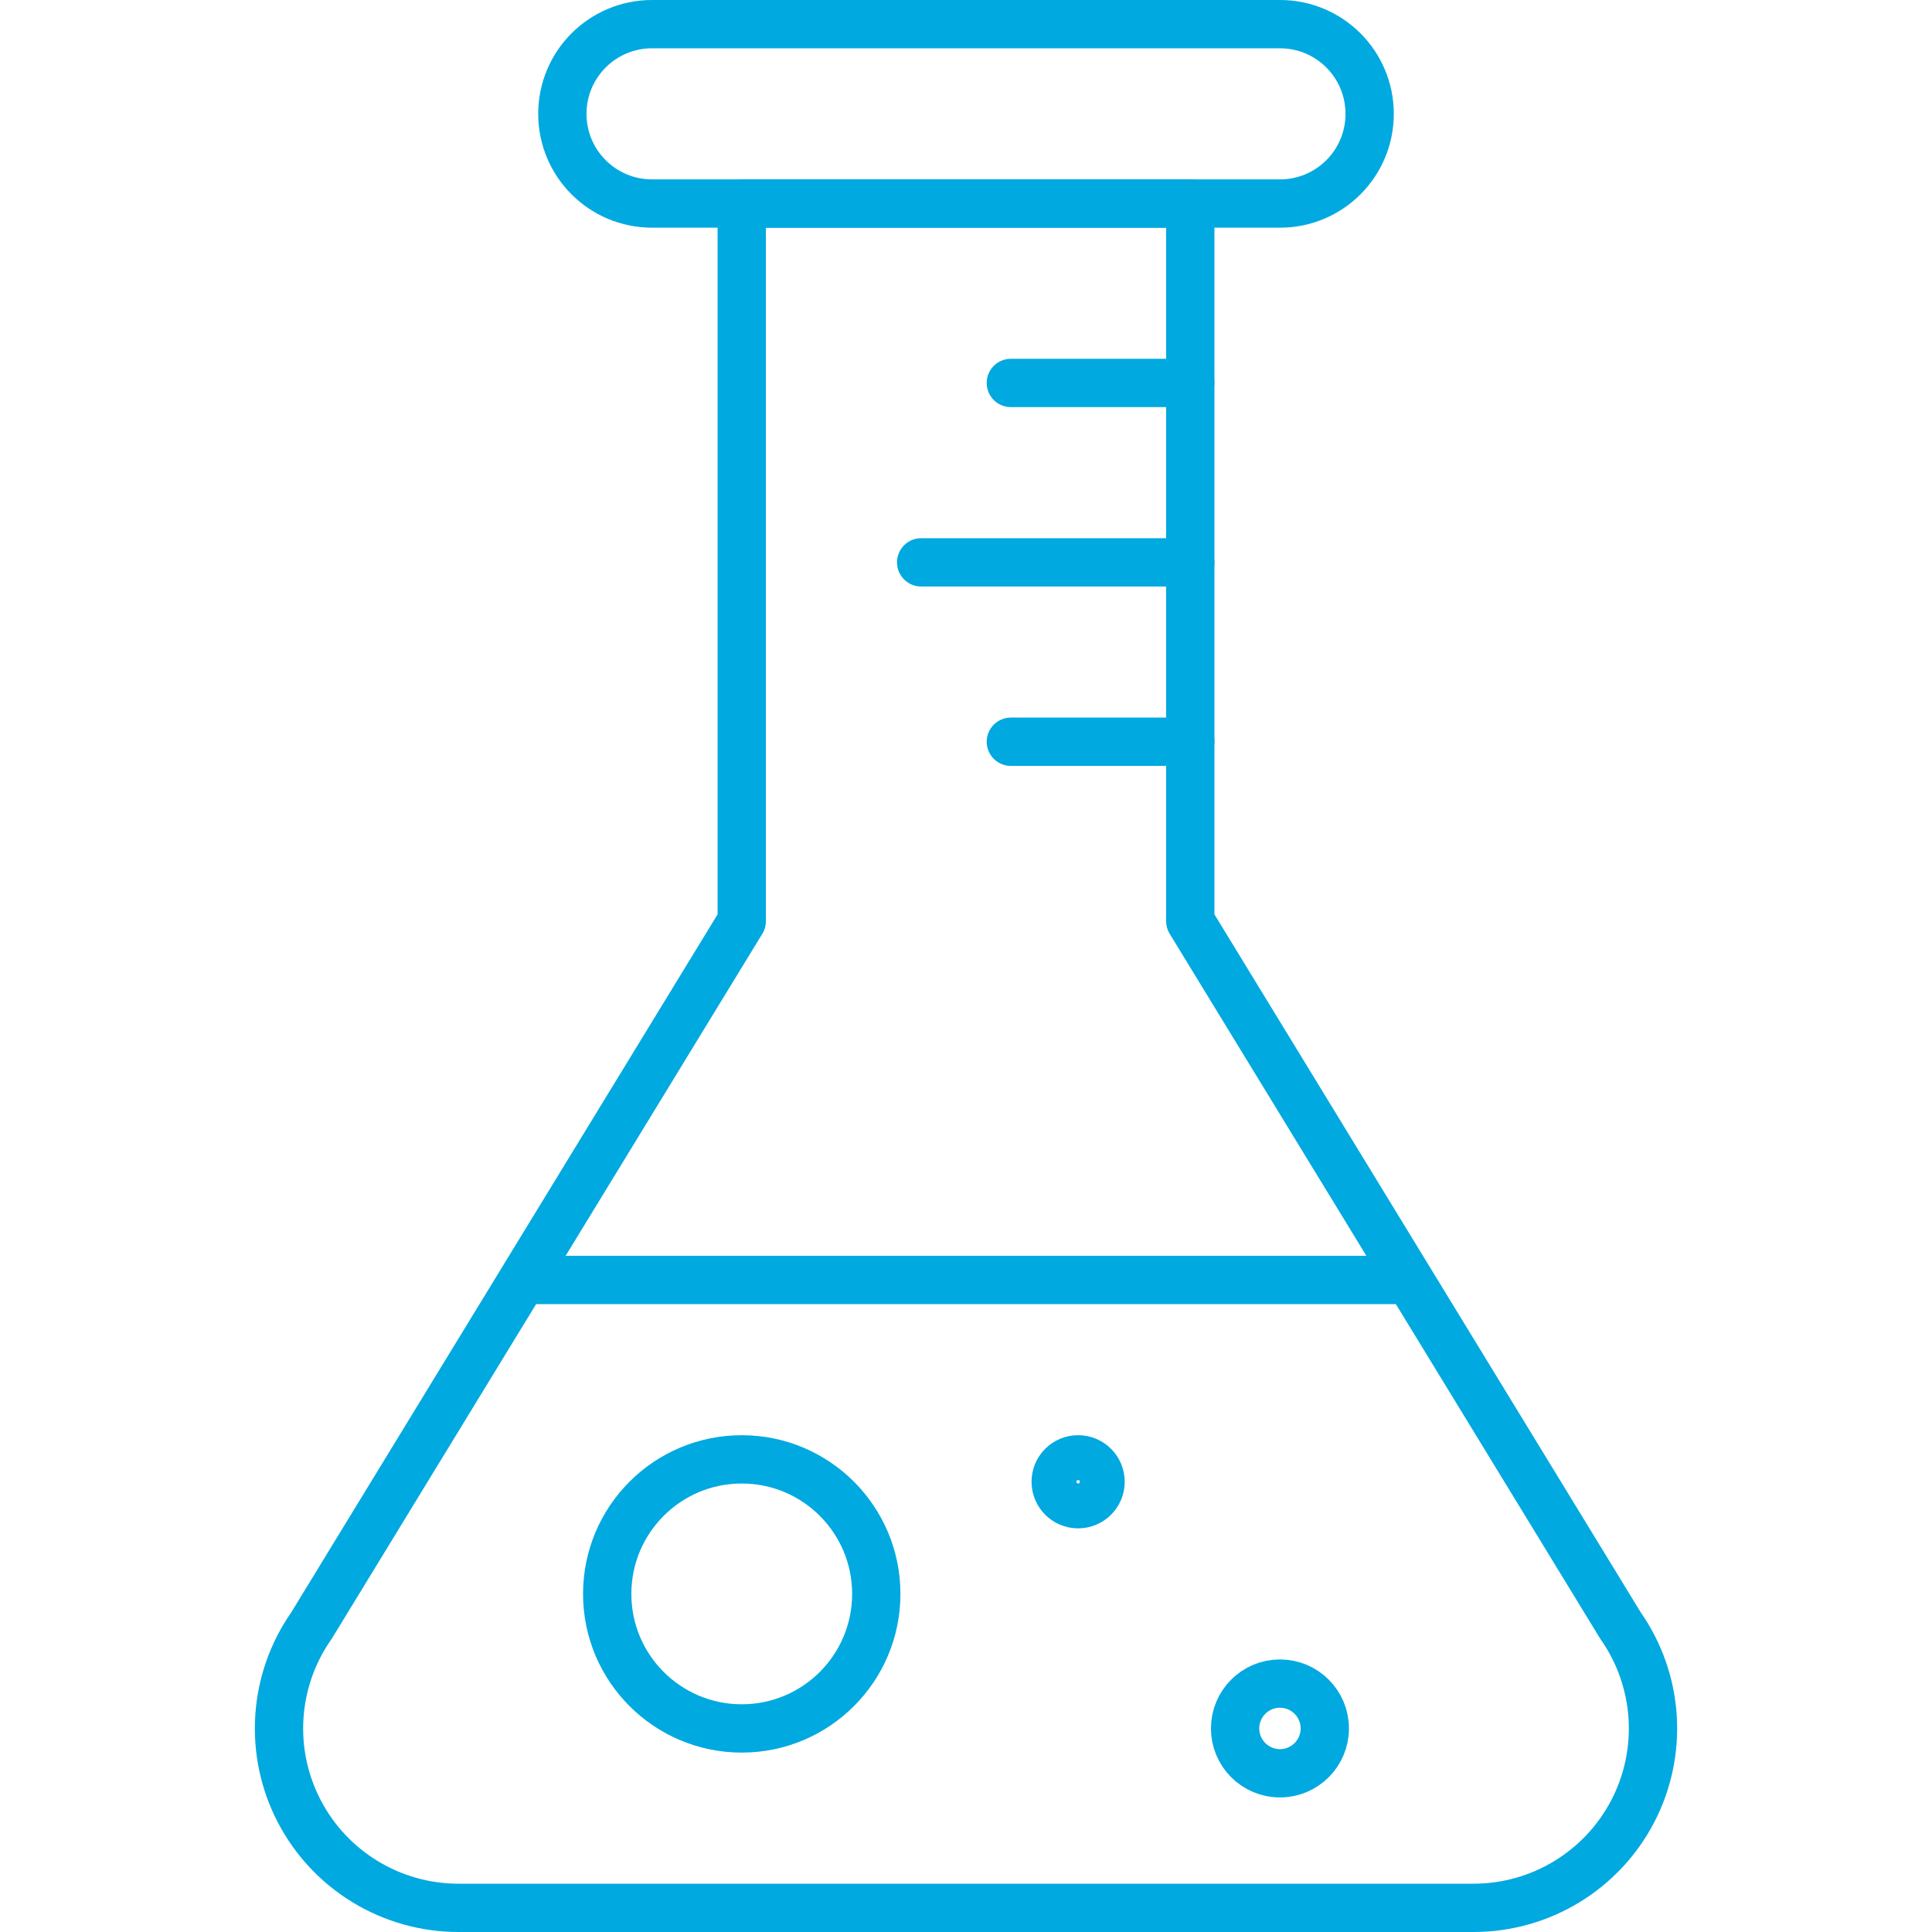 <?xml version="1.0" encoding="utf-8"?>
<!-- Generator: Adobe Illustrator 16.0.0, SVG Export Plug-In . SVG Version: 6.00 Build 0)  -->
<!DOCTYPE svg PUBLIC "-//W3C//DTD SVG 1.1//EN" "http://www.w3.org/Graphics/SVG/1.1/DTD/svg11.dtd">
<svg version="1.1" id="Layer_1" xmlns="http://www.w3.org/2000/svg" xmlns:xlink="http://www.w3.org/1999/xlink" x="0px" y="0px"
	 width="80px" height="80px" viewBox="0 0 80 80" enable-background="new 0 0 80 80" xml:space="preserve">
<g>
	<path fill="none" stroke="#00A9E0" stroke-width="2" stroke-linejoin="round" stroke-miterlimit="10" d="M12.897,67.313
		c-1.589,2.267-1.785,5.23-0.504,7.689C13.673,77.458,16.212,79,18.984,79h42.033c2.771,0,5.31-1.542,6.59-3.997
		c1.281-2.459,1.085-5.423-0.504-7.689l-17.816-29.17V8.429H30.714v29.714L12.897,67.313z"/>
	<path fill="none" stroke="#00A9E0" stroke-width="2" stroke-linejoin="round" stroke-miterlimit="10" d="M56.714,4.714
		c0,2.053-1.661,3.714-3.714,3.714H27c-2.053,0-3.714-1.662-3.714-3.714C23.286,2.661,24.947,1,27,1h26
		C55.053,1,56.714,2.661,56.714,4.714z"/>
	
		<line fill="none" stroke="#00A9E0" stroke-width="2" stroke-linecap="round" stroke-linejoin="round" stroke-miterlimit="10" x1="49.286" y1="15.857" x2="41.857" y2="15.857"/>
	
		<line fill="none" stroke="#00A9E0" stroke-width="2" stroke-linecap="round" stroke-linejoin="round" stroke-miterlimit="10" x1="49.286" y1="30.714" x2="41.857" y2="30.714"/>
	
		<line fill="none" stroke="#00A9E0" stroke-width="2" stroke-linecap="round" stroke-linejoin="round" stroke-miterlimit="10" x1="49.286" y1="23.286" x2="38.143" y2="23.286"/>
	
		<line fill="none" stroke="#00A9E0" stroke-width="2" stroke-linejoin="round" stroke-miterlimit="10" x1="21.429" y1="53" x2="58.571" y2="53"/>
	
		<circle fill="none" stroke="#00A9E0" stroke-width="2" stroke-linecap="round" stroke-linejoin="round" stroke-miterlimit="10" cx="53" cy="71.571" r="1.857"/>
	
		<circle fill="none" stroke="#00A9E0" stroke-width="2" stroke-linecap="round" stroke-linejoin="round" stroke-miterlimit="10" cx="44.643" cy="61.357" r="0.929"/>
	
		<circle fill="none" stroke="#00A9E0" stroke-width="2" stroke-linecap="round" stroke-linejoin="round" stroke-miterlimit="10" cx="30.714" cy="66" r="5.571"/>
</g>
</svg>
